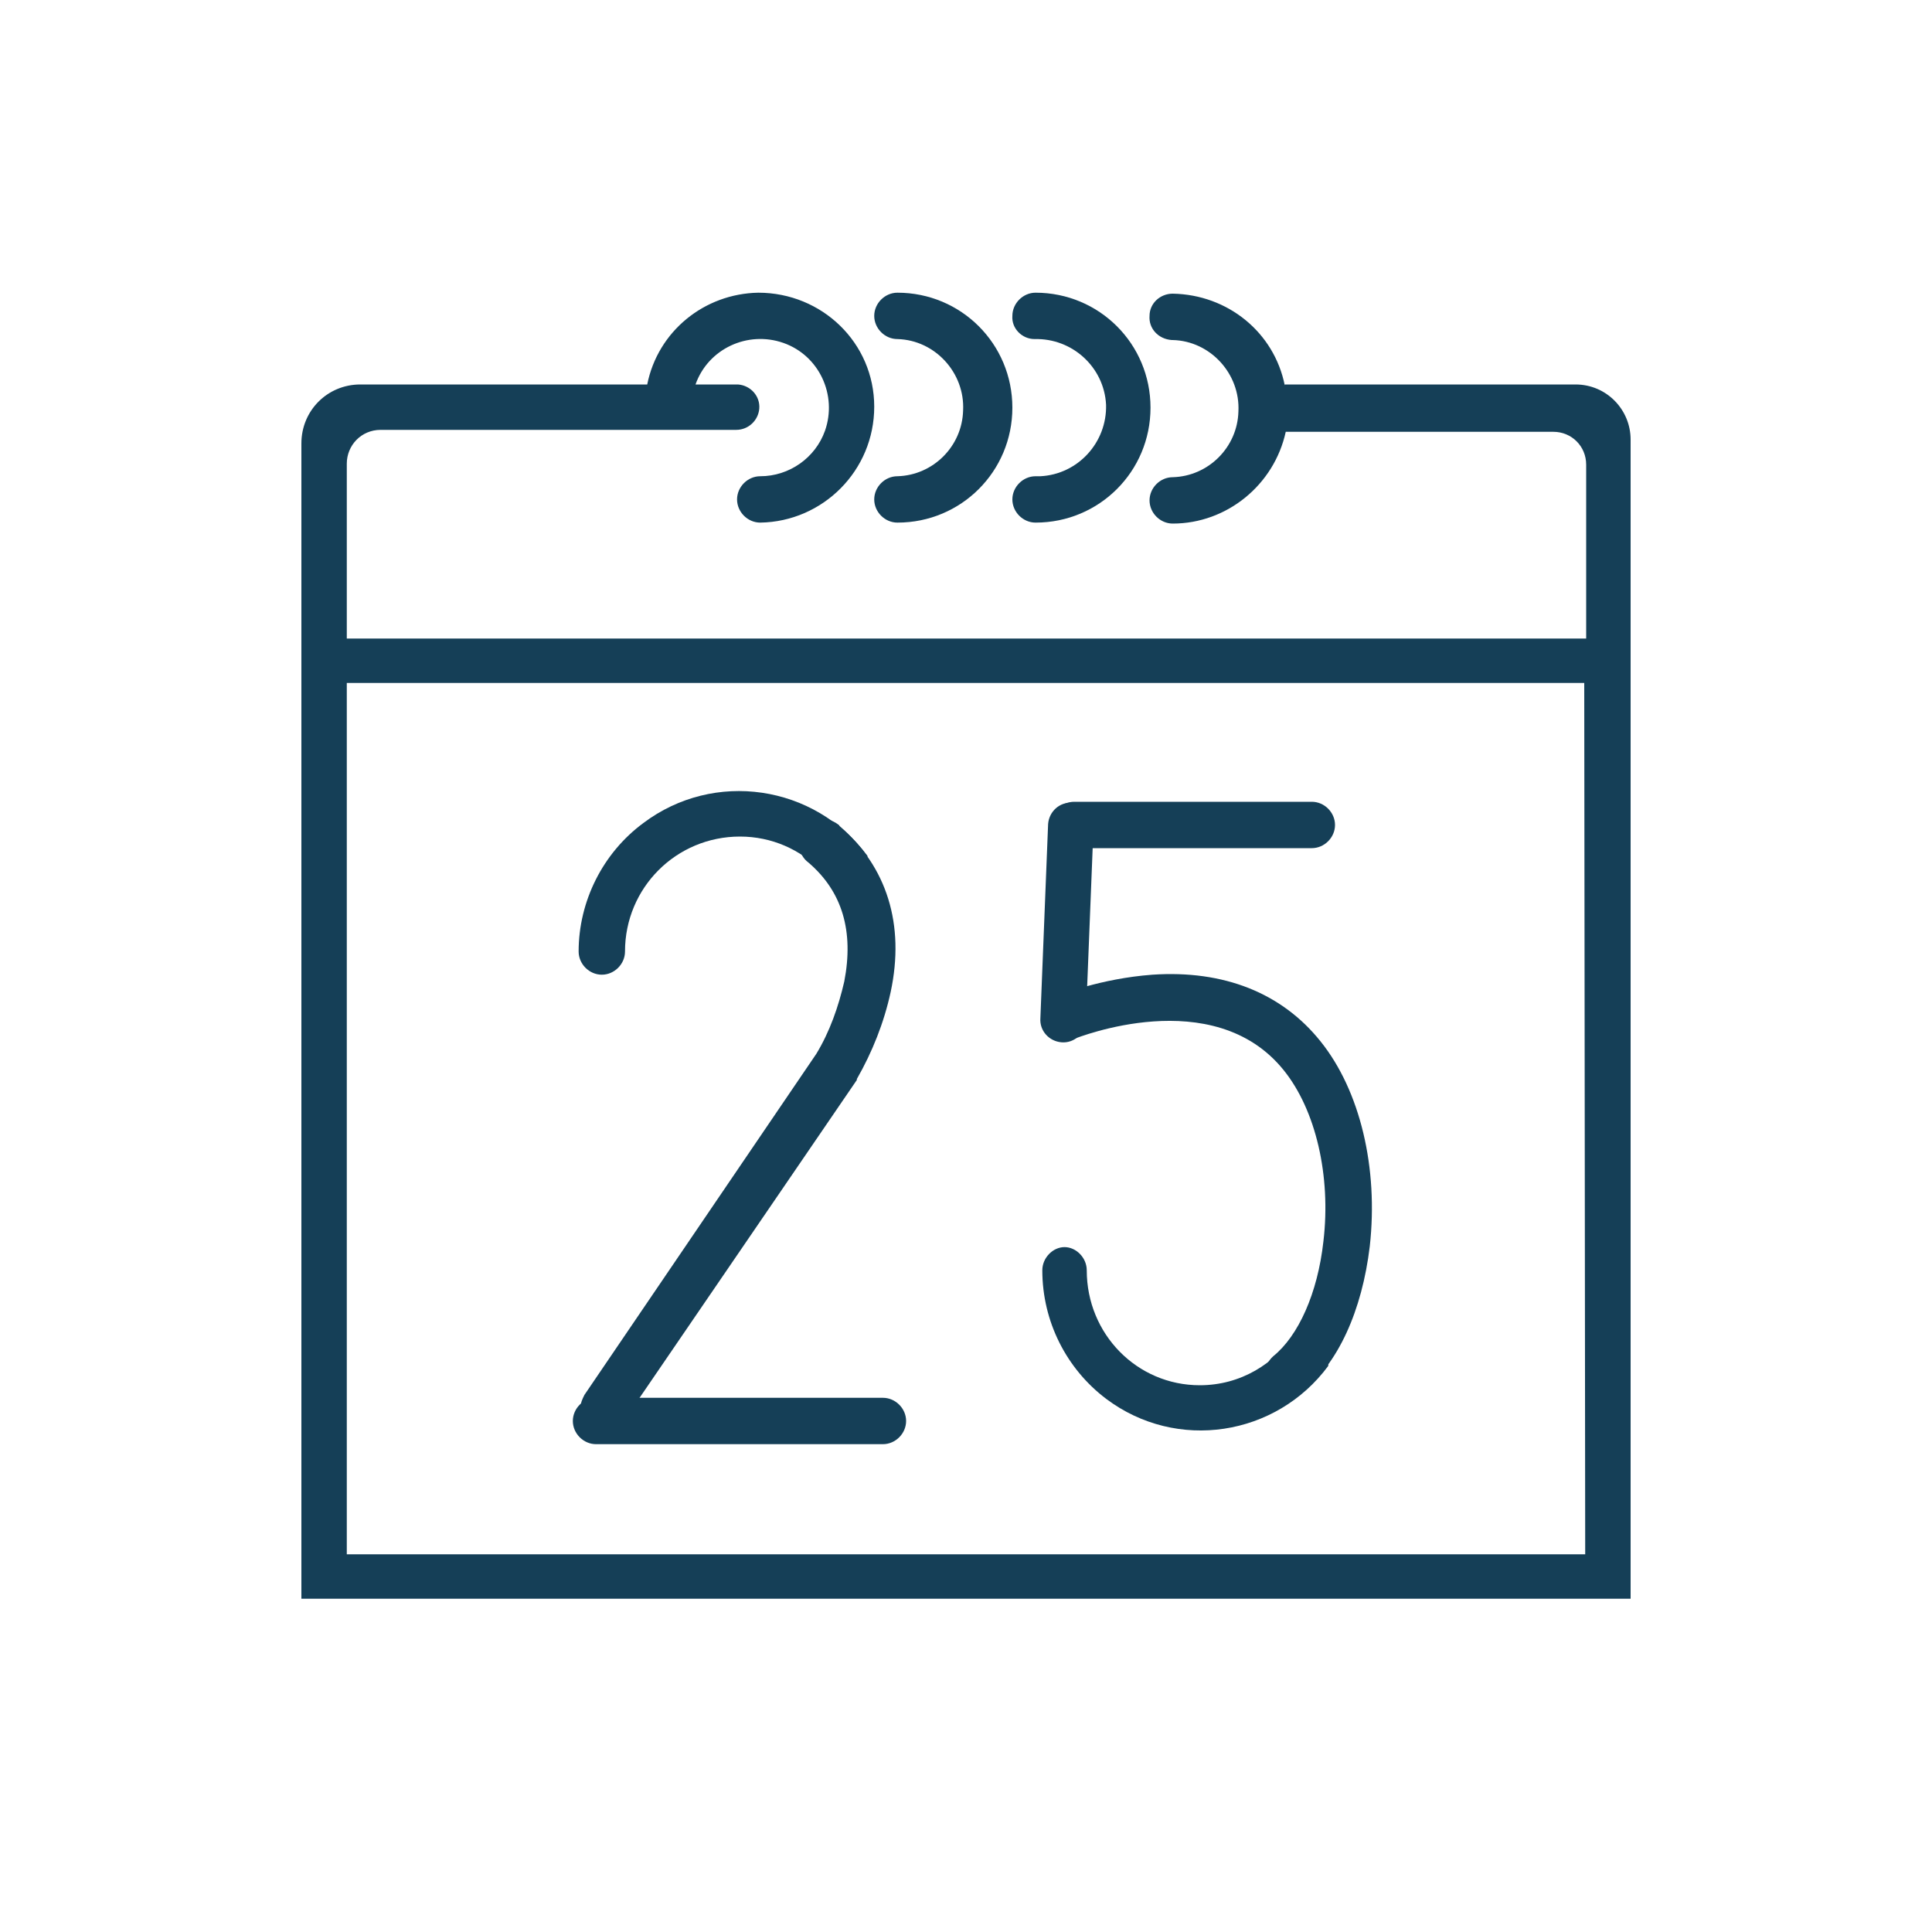 <?xml version="1.0" encoding="utf-8"?>
<!-- Generator: Adobe Illustrator 19.2.1, SVG Export Plug-In . SVG Version: 6.00 Build 0)  -->
<svg version="1.1" id="Layer_2" xmlns="http://www.w3.org/2000/svg" xmlns:xlink="http://www.w3.org/1999/xlink" x="0px" y="0px"
	 viewBox="0 0 200 200" style="enable-background:new 0 0 200 200;" xml:space="preserve">
<style type="text/css">
	.st0{fill:#153F57;}
</style>
<title>icon-date</title>
<path class="st0" d="M133,39.9c-1.1-5.5-5.9-9.4-11.6-9.5c-1.3,0-2.4,1-2.4,2.3c-0.1,1.3,0.9,2.4,2.3,2.5c0,0,0.1,0,0.1,0
	c3.9,0.1,7,3.5,6.8,7.4c-0.1,3.7-3.1,6.7-6.8,6.8c-1.3,0-2.4,1.1-2.4,2.4c0,1.3,1.1,2.4,2.4,2.4l0,0c5.6,0,10.5-4,11.7-9.5h27.7
	c1.9,0,3.4,1.5,3.4,3.4c0,0,0,0,0,0v18H35.9V48c0-1.9,1.5-3.5,3.5-3.5l0,0h36.8c1.3,0,2.3-1,2.4-2.2c0.1-1.3-0.9-2.4-2.2-2.5
	c-0.1,0-0.1,0-0.2,0H72c1.3-3.7,5.4-5.6,9.1-4.3c3.7,1.3,5.6,5.4,4.3,9.1c-1,2.8-3.7,4.7-6.7,4.7c-1.3,0-2.4,1.1-2.4,2.4
	c0,1.3,1.1,2.4,2.4,2.4c0,0,0,0,0,0c6.5-0.1,11.8-5.4,11.8-12s-5.4-11.8-12-11.8c-5.6,0.1-10.4,4-11.5,9.5H37.3
	c-3.4,0-6.1,2.7-6.1,6.1v119.6h137.6V45.5c0-3.1-2.5-5.7-5.7-5.7l0,0H133z M164.1,160.9H35.9V70.7h128.1L164.1,160.9L164.1,160.9z"
	/>
<path class="st0" d="M92.9,35.1c3.9,0.1,7,3.5,6.8,7.4c-0.1,3.7-3.1,6.7-6.8,6.8c-1.3,0-2.4,1.1-2.4,2.4c0,1.3,1.1,2.4,2.4,2.4
	c6.6,0,11.9-5.3,11.9-11.9s-5.3-11.9-11.9-11.9c-1.3,0-2.4,1.1-2.4,2.4C90.5,34,91.6,35.1,92.9,35.1L92.9,35.1z"/>
<path class="st0" d="M107.1,35.1c3.9-0.1,7.2,2.9,7.4,6.8c0.1,3.9-2.9,7.2-6.8,7.4c-0.2,0-0.4,0-0.5,0c-1.3,0-2.4,1.1-2.4,2.4
	c0,1.3,1.1,2.4,2.4,2.4c6.6,0,11.9-5.3,11.9-11.9s-5.3-11.9-11.9-11.9l0,0c-1.3,0-2.4,1.1-2.4,2.4C104.7,34,105.8,35.1,107.1,35.1
	L107.1,35.1z"/>
<path class="st0" d="M91.4,149.5c1.3,0,2.4-1.1,2.4-2.4c0-1.3-1.1-2.4-2.4-2.4H61.7c-1.3,0-2.4,1.1-2.4,2.4c0,1.3,1.1,2.4,2.4,2.4
	H91.4z"/>
<path class="st0" d="M90.2,100.1c-0.3-1.1-0.5-2.2-0.5-3.4v-6.6c0-0.5,0-1,0.1-1.5c-5.5-7.4-15.9-8.9-23.2-3.4
	c-4.2,3.1-6.7,8.1-6.7,13.3c0,1.3,1.1,2.4,2.4,2.4c1.3,0,2.4-1.1,2.4-2.4c0,0,0,0,0,0c0-6.6,5.3-11.9,11.9-11.9S88.4,92,88.4,98.5
	v2.5C89,100.7,89.6,100.4,90.2,100.1z"/>
<path class="st0" d="M62.5,148.2c-1.4,0-2.5-1.2-2.4-2.5c0-0.5,0.2-0.9,0.4-1.3l24-35.3c1.4-2.3,2.3-4.9,2.9-7.5
	c1-5.2-0.2-9.3-3.7-12.3c-1.1-0.8-1.3-2.4-0.5-3.5c0.8-1.1,2.4-1.3,3.5-0.5c0.1,0.1,0.2,0.1,0.2,0.2c4.9,4.2,6.8,10.2,5.3,17.2
	c-0.7,3.2-1.9,6.2-3.5,9v0.1l-24.2,35.4C64.1,147.8,63.3,148.2,62.5,148.2z"/>
<path class="st0" d="M134.1,137.9c-2.1,3.3-5.7,5.5-9.9,5.5c-6.5,0-11.7-5.3-11.7-11.9v0c0-1.3-1.1-2.4-2.3-2.4s-2.3,1.1-2.3,2.4
	c0,5.3,2.5,10.2,6.6,13.3c7.3,5.5,17.6,3.9,23-3.4c0-0.1,0-0.2,0-0.3C136.2,140.1,135.1,139.1,134.1,137.9z"/>
<path class="st0" d="M111.2,83c-1.3,0-2.4,1.1-2.4,2.4c0,1.3,1.1,2.4,2.4,2.4c0,0,0,0,0,0h24.6c1.3,0,2.4-1.1,2.4-2.4
	s-1.1-2.4-2.4-2.4c0,0,0,0,0,0H111.2z"/>
<path class="st0" d="M107.7,105.4c-0.1,1.3,0.9,2.4,2.2,2.5c1.3,0.1,2.4-0.9,2.5-2.2c0,0,0,0,0,0l0.8-20.1c0.1-1.3-0.9-2.4-2.2-2.5
	c-1.3-0.1-2.4,0.9-2.5,2.2c0,0,0,0,0,0L107.7,105.4z"/>
<path class="st0" d="M133.3,144.7c-0.7,0-1.4-0.3-1.9-0.9c-0.8-1-0.6-2.5,0.4-3.4c2.6-2.1,4.6-6.5,5.2-11.9
	c0.8-6.8-0.8-13.6-4.1-17.7c-7.3-9.1-21.5-3.3-21.6-3.3c-1.2,0.5-2.6-0.1-3.1-1.3c-0.5-1.2,0.1-2.6,1.3-3.1c0.2-0.1,4.4-1.8,9.8-2.2
	c7.4-0.5,13.4,1.9,17.4,6.9c4.1,5.1,6,13.1,5.1,21.2c-0.8,6.7-3.3,12.2-7,15.1C134.4,144.6,133.9,144.7,133.3,144.7z"/>
</svg>
